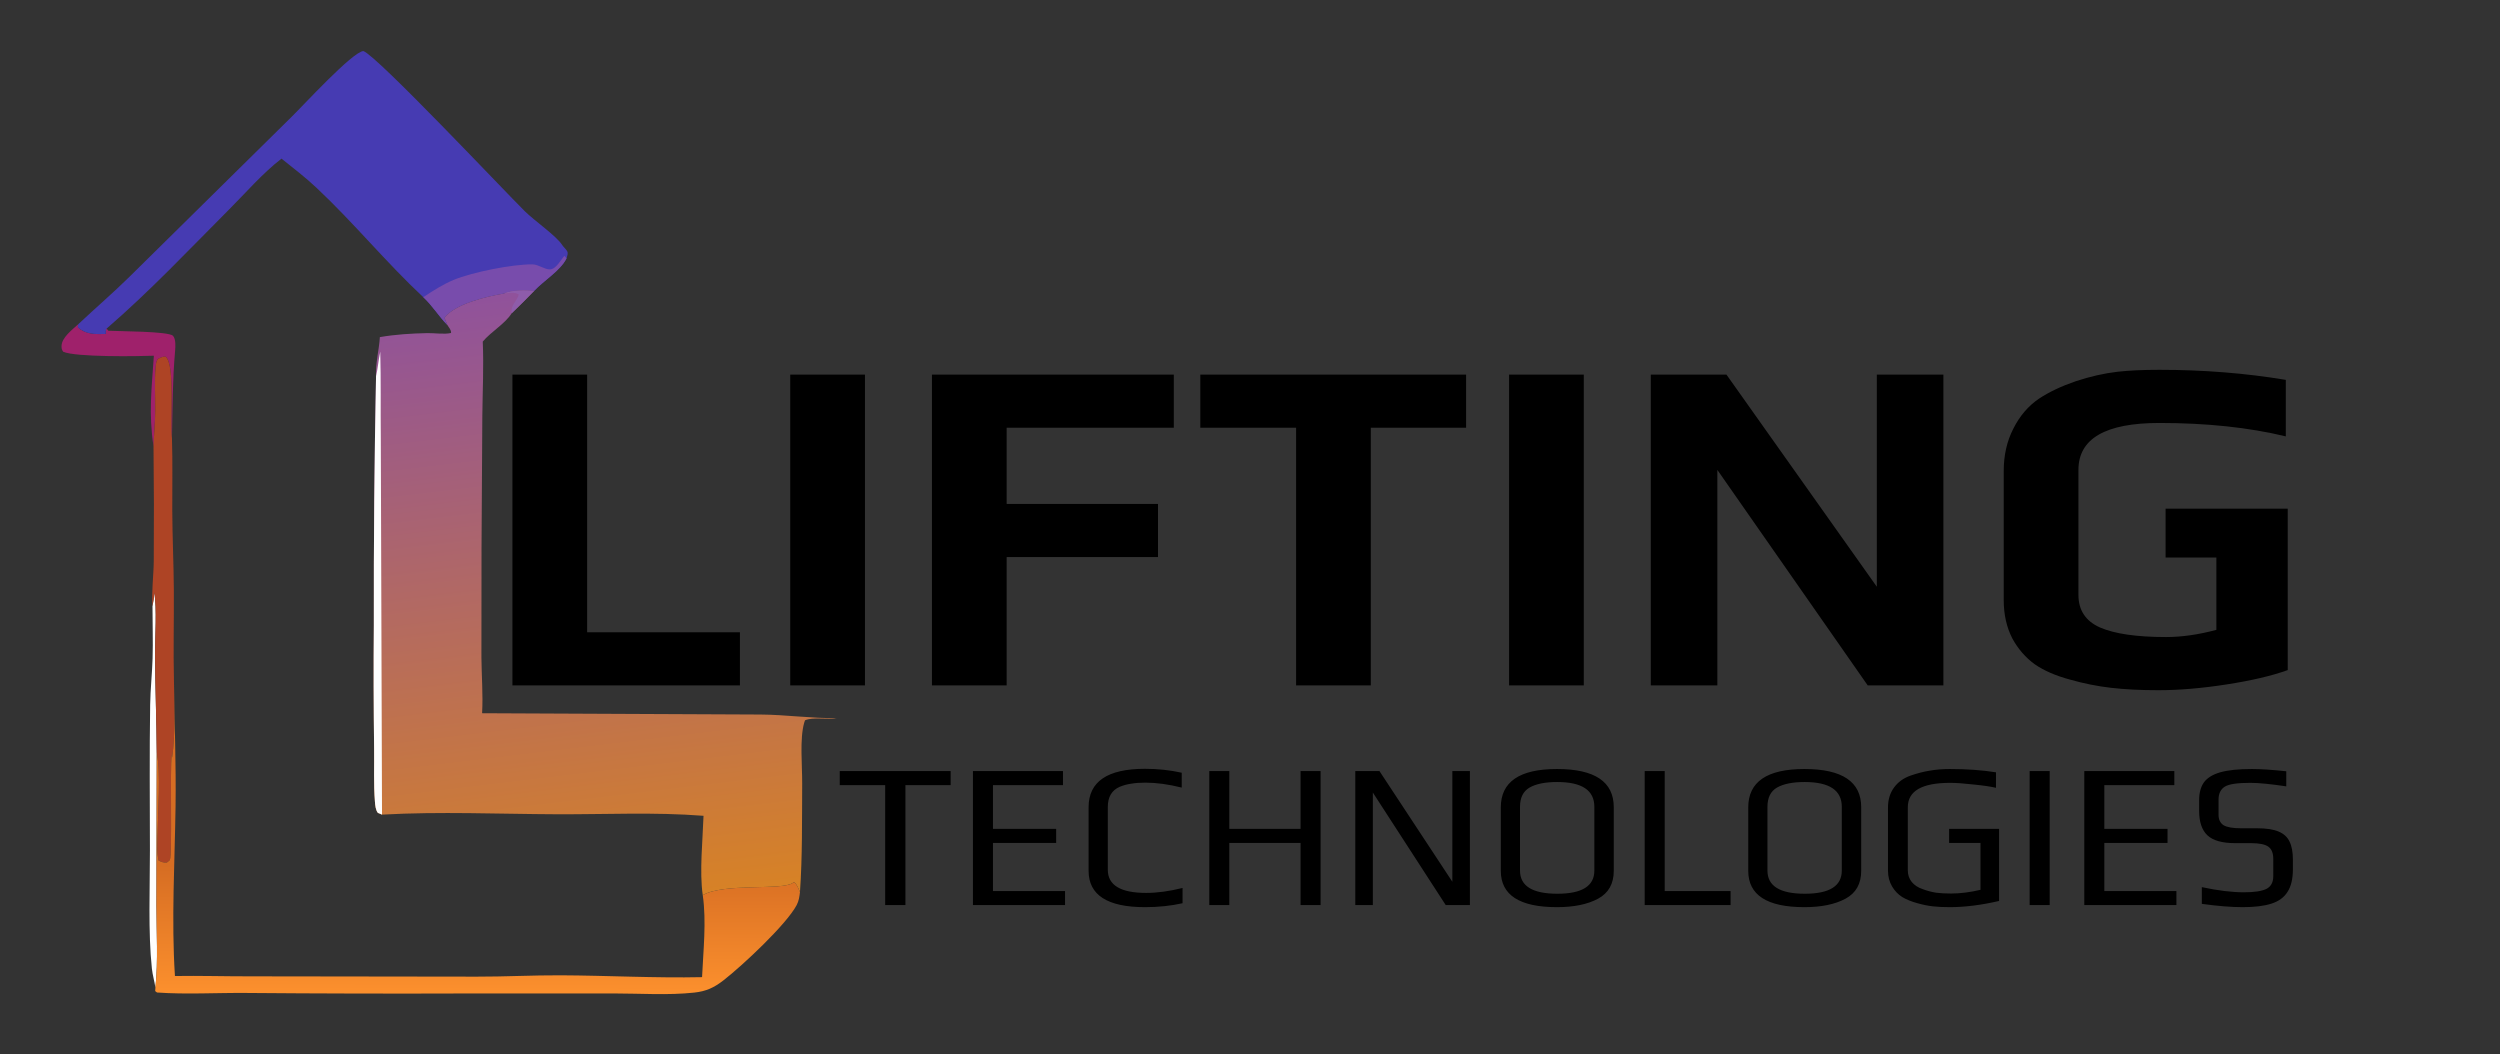 <svg width="569" height="240" viewBox="0 0 569 240" fill="none" xmlns="http://www.w3.org/2000/svg">
<rect x="0" y="0" width="569" height="240" fill="#333333" stroke="none"/>
<path d="M34.708 137.992C34.904 136.933 35.057 135.92 35.097 134.84C35.751 138.29 35.266 145.229 35.284 148.972C35.319 156.442 35.627 163.913 35.672 171.389L35.605 205.96C35.599 212.127 36.016 218.669 35.375 224.796C35.152 223.328 34.724 221.901 34.568 220.429C33.689 212.141 34.133 201.992 34.122 193.54C34.108 182.499 34.005 171.439 34.178 160.401C34.233 156.872 34.62 153.374 34.729 149.852C34.851 145.914 34.697 141.936 34.708 137.992Z" fill="#FEFEFE"/>
<path d="M35.019 80.962C31.296 81.111 17.116 81.304 14.384 80.055C14.056 79.644 13.987 79.235 14.007 78.722C14.084 76.772 16.447 75.048 17.787 73.814L17.717 74.493C19.546 76.162 21.722 76.075 24.062 76.012C24.094 75.635 24.02 75.045 24.273 74.78L24.65 75.275C26.727 75.41 38.383 75.373 39.373 76.434C40.047 77.156 39.937 78.888 39.856 79.799C39.268 86.503 39.265 93.037 39.141 99.754C38.594 96.138 39.948 83.042 37.709 81.191C36.97 81.123 36.625 81.38 35.96 81.689C35.546 82.18 35.502 82.788 35.441 83.408C35.114 86.69 35.36 90.166 35.333 93.467C35.312 96.187 35.039 98.897 34.938 101.615C33.794 93.998 34.528 88.444 35.019 80.962Z" fill="#9F216B"/>
<path d="M34.939 101.615C35.04 98.896 35.312 96.187 35.334 93.466C35.36 90.166 35.114 86.69 35.441 83.408C35.503 82.788 35.546 82.18 35.961 81.689C36.626 81.38 36.971 81.123 37.709 81.191C39.949 83.041 38.595 96.138 39.141 99.754C39.315 105.227 39.188 110.718 39.21 116.194C39.233 122.218 39.526 128.234 39.567 134.255C39.614 141.163 39.418 148.074 39.592 154.981C39.594 160.705 39.985 166.753 39.18 172.424L39.08 171.744C38.653 175.545 39.245 194.452 38.661 195.724C38.607 195.842 38.11 196.202 37.989 196.307C37.239 196.405 36.779 196.179 36.11 195.879C35.63 194.007 35.842 191.922 35.864 190.002C35.919 185.222 36.616 175.594 35.673 171.389C35.627 163.913 35.319 156.442 35.284 148.972C35.267 145.229 35.752 138.29 35.097 134.84C35.057 135.92 34.905 136.933 34.709 137.992C34.456 134.693 34.967 131.035 34.996 127.696C35.061 119.002 35.042 110.308 34.939 101.615Z" fill="#AE4425"/>
<path d="M39.592 154.98C39.705 164.471 40.092 174.03 39.958 183.515C39.777 196.34 38.989 209.333 39.816 222.139C45.493 222.053 51.157 222.222 56.831 222.214L108.482 222.285C114.845 222.306 121.204 221.951 127.577 221.979C138.29 222.026 149.082 222.631 159.79 222.4C160.065 216.349 160.807 209.732 159.949 203.741C164.788 200.891 178.149 202.758 180.514 200.902C180.576 200.854 180.635 200.801 180.695 200.751C181.431 201.28 181.694 202.219 182.077 203.035C181.952 204.067 181.818 205.055 181.326 205.988C178.967 210.458 168.894 219.834 164.691 223.102C162.524 224.787 160.745 225.621 158.002 225.915C152.036 226.555 145.754 226.112 139.745 226.109L105.772 226.115C89.171 226.177 72.572 226.137 55.972 225.997C49.276 225.94 42.409 226.367 35.736 225.894L35.32 225.571L35.375 224.795C36.016 218.668 35.599 212.126 35.605 205.959L35.672 171.388C36.616 175.593 35.919 185.221 35.864 190.001C35.842 191.921 35.629 194.006 36.11 195.878C36.779 196.178 37.239 196.404 37.989 196.306C38.11 196.201 38.607 195.841 38.661 195.723C39.245 194.451 38.653 175.544 39.08 171.743L39.18 172.423C39.985 166.752 39.593 160.704 39.592 154.98Z" fill="url(#paint0_linear_435_62)"/>
<path d="M17.787 73.815C21.651 70.174 25.677 66.731 29.465 62.998L66.376 26.584C68.938 24.093 80.251 11.746 82.706 11.621C85.776 12.671 114.507 43.173 119.454 48.084C121.574 50.189 126.668 53.718 127.952 55.761C128.277 56.278 128.802 56.655 129.088 57.179C129.371 57.697 129.08 58.249 128.944 58.793C127.583 61.594 123.758 63.859 121.573 66.204C119.643 65.998 116.43 65.969 114.67 66.807C110.879 67.413 103.44 69.189 101.147 72.334L101.808 73.964C99.839 71.956 98.434 69.581 96.341 67.643C87.879 59.738 80.482 50.672 72.04 42.745C69.522 40.381 66.77 38.26 64.073 36.106C59.824 39.382 55.984 43.823 52.189 47.628C43.028 56.815 34.114 66.29 24.273 74.781C24.02 75.046 24.094 75.636 24.062 76.013C21.721 76.076 19.546 76.163 17.717 74.494L17.787 73.815Z" fill="#463BB2"/>
<path d="M96.34 67.642C98.49 66.208 100.85 64.702 103.239 63.711C107.477 61.953 116.585 60.124 121.196 60.17C122.578 60.184 123.954 61.366 125.193 61.312C126.573 61.252 127.609 59.174 128.467 58.223L128.943 58.792C127.583 61.593 123.757 63.858 121.572 66.203C119.643 65.997 116.429 65.968 114.669 66.806C110.878 67.412 103.439 69.188 101.146 72.333L101.807 73.963C99.838 71.956 98.433 69.581 96.34 67.642Z" fill="#784CAC"/>
<path d="M114.669 66.807C116.429 65.969 119.642 65.998 121.572 66.204C119.896 67.934 118.19 69.635 116.454 71.305C114.932 73.726 111.792 75.463 109.876 77.742C110.124 83.378 109.832 89.08 109.777 94.725L109.596 124.722L109.571 149.557C109.603 153.779 109.965 158.122 109.727 162.331L173.113 162.627C178.909 162.667 184.651 163.523 190.464 163.442C188.345 163.86 185.021 163.136 183.219 163.944L183.056 164.421C181.973 168.062 182.604 174.35 182.577 178.323C182.522 186.516 182.64 194.868 182.075 203.037C181.693 202.221 181.429 201.282 180.694 200.753C180.634 200.803 180.575 200.856 180.512 200.904C178.147 202.76 164.787 200.893 159.947 203.743C159.168 198.425 159.944 191.161 160.123 185.676C148.911 184.801 137.905 185.375 126.704 185.328C113.439 185.273 100.211 184.672 86.946 185.408L86.005 185.019C85.478 184.343 85.396 183.285 85.33 182.447C85.021 178.498 85.2 174.355 85.148 170.382C85.028 161.03 85.007 151.678 85.085 142.326C85.044 123.422 85.212 104.519 85.587 85.619C85.425 82.697 86.293 79.668 86.454 76.727C90.052 76.108 93.62 75.895 97.262 75.816C98.931 75.78 101.089 76.157 102.659 75.784C102.718 75.1 102.171 74.539 101.807 73.964L101.146 72.334C103.439 69.189 110.878 67.413 114.669 66.807Z" fill="url(#paint1_linear_435_62)"/>
<path d="M114.67 66.807C116.43 65.969 119.644 65.998 121.573 66.204C119.897 67.934 118.191 69.635 116.455 71.305C116.141 69.494 117.661 68.562 118.08 67.033C117.189 66.395 115.687 66.689 114.67 66.807Z" fill="#8E5CAA"/>
<path d="M86.544 80.047C86.724 86.504 86.597 92.962 86.67 99.421L86.946 185.408L86.005 185.019C85.478 184.343 85.396 183.285 85.33 182.447C85.021 178.498 85.2 174.355 85.148 170.382C85.028 161.03 85.007 151.678 85.085 142.326C85.044 123.422 85.212 104.52 85.587 85.619C86.019 83.776 86.14 81.885 86.544 80.047Z" fill="#FEFEFE"/>
<path d="M116.63 85.259H133.634V143.901H168.405V156H116.63V85.259ZM179.859 85.259H196.863V156H179.859V85.259ZM212.111 85.259H267.156V97.358H229.115V114.689H263.559V126.788H229.115V156H212.111V85.259ZM294.99 97.358H273.19V85.259H333.685V97.358H311.994V156H294.99V97.358ZM343.465 85.259H360.469V156H343.465V85.259ZM375.718 85.259H392.94L427.166 133.546V85.259H442.317V156H425.095L390.869 106.95V156H375.718V85.259ZM491.255 157.09C487.186 157.09 483.589 156.908 480.464 156.545C477.34 156.182 474.251 155.564 471.199 154.692C467.929 153.82 465.241 152.657 463.133 151.204C461.026 149.678 459.318 147.716 458.01 145.318C456.702 142.775 456.048 139.868 456.048 136.598V107.168C456.048 103.607 456.775 100.41 458.228 97.576C459.682 94.669 461.644 92.38 464.114 90.709C466.44 89.183 469.201 87.875 472.398 86.785C475.668 85.695 478.866 84.968 481.99 84.605C484.606 84.314 487.767 84.169 491.473 84.169C501.501 84.169 511.093 84.932 520.249 86.458V99.32C511.82 97.285 502.228 96.268 491.473 96.268C479.193 96.268 473.052 99.829 473.052 106.95V135.399C473.052 138.887 474.687 141.358 477.957 142.811C481.3 144.264 486.314 144.991 492.999 144.991C496.56 144.991 500.375 144.446 504.444 143.356V126.897H492.89V115.779H520.685V152.512C517.052 153.82 512.401 154.91 506.733 155.782C501.138 156.654 495.979 157.09 491.255 157.09Z" fill="black"/>
<path d="M201.468 178.693H191.128V175.497H216.367V178.693H206.074V206H201.468V178.693ZM221.441 175.497H241.933V178.693H226V188.657H240.382V191.853H226V202.804H242.403V206H221.441V175.497ZM260.596 206.47C252.042 206.47 247.765 203.713 247.765 198.198V183.722C247.765 177.894 252.042 174.98 260.596 174.98C263.51 174.98 266.299 175.278 268.962 175.873V179.257C265.954 178.505 263.197 178.129 260.69 178.129C259.468 178.129 258.403 178.207 257.494 178.364C256.585 178.489 255.708 178.724 254.862 179.069C253.045 179.852 252.136 181.388 252.136 183.675V197.963C252.136 201.472 255.05 203.227 260.878 203.227C263.385 203.227 266.142 202.851 269.15 202.099V205.577C266.487 206.172 263.635 206.47 260.596 206.47ZM275.234 175.497H279.793V188.657H296.008V175.497H300.567V206H296.008V191.853H279.793V206H275.234V175.497ZM308.465 175.497H313.964L330.555 200.689V175.497H334.55V206H329.051L312.46 180.385V206H308.465V175.497ZM354.367 206.47C345.845 206.47 341.583 203.713 341.583 198.198V183.769C341.583 177.941 345.845 175.027 354.367 175.027C362.984 175.027 367.292 177.925 367.292 183.722V198.198C367.292 201.143 366.102 203.258 363.72 204.543C361.339 205.828 358.221 206.47 354.367 206.47ZM354.461 203.415C360.07 203.415 362.874 201.66 362.874 198.151V183.628C362.874 179.868 360.054 177.988 354.414 177.988C351.688 177.988 349.589 178.411 348.116 179.257C346.675 180.103 345.954 181.56 345.954 183.628V198.151C345.954 201.66 348.79 203.415 354.461 203.415ZM374.329 175.497H378.888V202.804H393.881V206H374.329V175.497ZM410.685 206.47C402.162 206.47 397.901 203.713 397.901 198.198V183.769C397.901 177.941 402.162 175.027 410.685 175.027C419.301 175.027 423.61 177.925 423.61 183.722V198.198C423.61 201.143 422.419 203.258 420.038 204.543C417.656 205.828 414.539 206.47 410.685 206.47ZM410.779 203.415C416.387 203.415 419.192 201.66 419.192 198.151V183.628C419.192 179.868 416.372 177.988 410.732 177.988C408.006 177.988 405.906 178.411 404.434 179.257C402.992 180.103 402.272 181.56 402.272 183.628V198.151C402.272 201.66 405.107 203.415 410.779 203.415ZM443.759 206.47C442.318 206.47 441.033 206.407 439.905 206.282C438.809 206.157 437.649 205.922 436.427 205.577C435.049 205.201 433.889 204.731 432.949 204.167C432.009 203.572 431.242 202.773 430.646 201.77C430.02 200.705 429.706 199.514 429.706 198.198V183.769C429.706 182.014 430.161 180.51 431.069 179.257C431.978 178.004 433.231 177.095 434.829 176.531C436.365 175.998 437.822 175.622 439.2 175.403C440.61 175.152 442.13 175.027 443.759 175.027C447.645 175.027 451.154 175.278 454.287 175.779V179.304C453.097 179.022 451.389 178.771 449.164 178.552C446.971 178.301 445.201 178.176 443.853 178.176C437.43 178.176 434.218 180.025 434.218 183.722V198.104C434.218 199.107 434.516 199.984 435.111 200.736C435.738 201.488 436.584 202.036 437.649 202.381C438.652 202.757 439.655 203.023 440.657 203.18C441.66 203.305 442.788 203.368 444.041 203.368C446.141 203.368 448.381 203.086 450.762 202.522V191.853H443.618V188.657H454.992V205.06C450.919 206 447.175 206.47 443.759 206.47ZM461.949 175.497H466.508V206H461.949V175.497ZM474.387 175.497H494.879V178.693H478.946V188.657H493.328V191.853H478.946V202.804H495.349V206H474.387V175.497ZM510.44 206.47C507.839 206.47 504.737 206.219 501.134 205.718V201.911C504.769 202.694 507.965 203.086 510.722 203.086C513.041 203.086 514.733 202.835 515.798 202.334C516.863 201.801 517.396 200.83 517.396 199.42V195.472C517.396 194.156 517.02 193.232 516.268 192.699C515.516 192.166 514.2 191.9 512.32 191.9H508.748C505.771 191.9 503.656 191.305 502.403 190.114C501.15 188.923 500.523 187.075 500.523 184.568V182.124C500.523 180.463 500.883 179.116 501.604 178.082C502.356 177.048 503.594 176.28 505.317 175.779C507.072 175.278 509.469 175.027 512.508 175.027C514.545 175.027 517.161 175.199 520.357 175.544V178.975C516.785 178.442 514.059 178.176 512.179 178.176C509.265 178.176 507.338 178.458 506.398 179.022C505.427 179.617 504.941 180.604 504.941 181.983V185.461C504.941 186.526 505.317 187.31 506.069 187.811C506.852 188.281 508.184 188.516 510.064 188.516H513.73C515.829 188.516 517.459 188.767 518.618 189.268C519.809 189.769 520.639 190.537 521.109 191.571C521.61 192.574 521.861 193.937 521.861 195.66V197.869C521.861 200.031 521.454 201.739 520.639 202.992C519.856 204.245 518.634 205.138 516.973 205.671C515.312 206.204 513.135 206.47 510.44 206.47Z" fill="black"/>
<defs>
<linearGradient id="paint0_linear_435_62" x1="108.638" y1="197.087" x2="108.601" y2="225.356" gradientUnits="userSpaceOnUse">
<stop stop-color="#D66D23"/>
<stop offset="1" stop-color="#FB8F2D"/>
</linearGradient>
<linearGradient id="paint1_linear_435_62" x1="138.593" y1="206.312" x2="121.78" y2="66.223" gradientUnits="userSpaceOnUse">
<stop stop-color="#D78226"/>
<stop offset="1" stop-color="#90529B"/>
</linearGradient>
</defs>
</svg>
